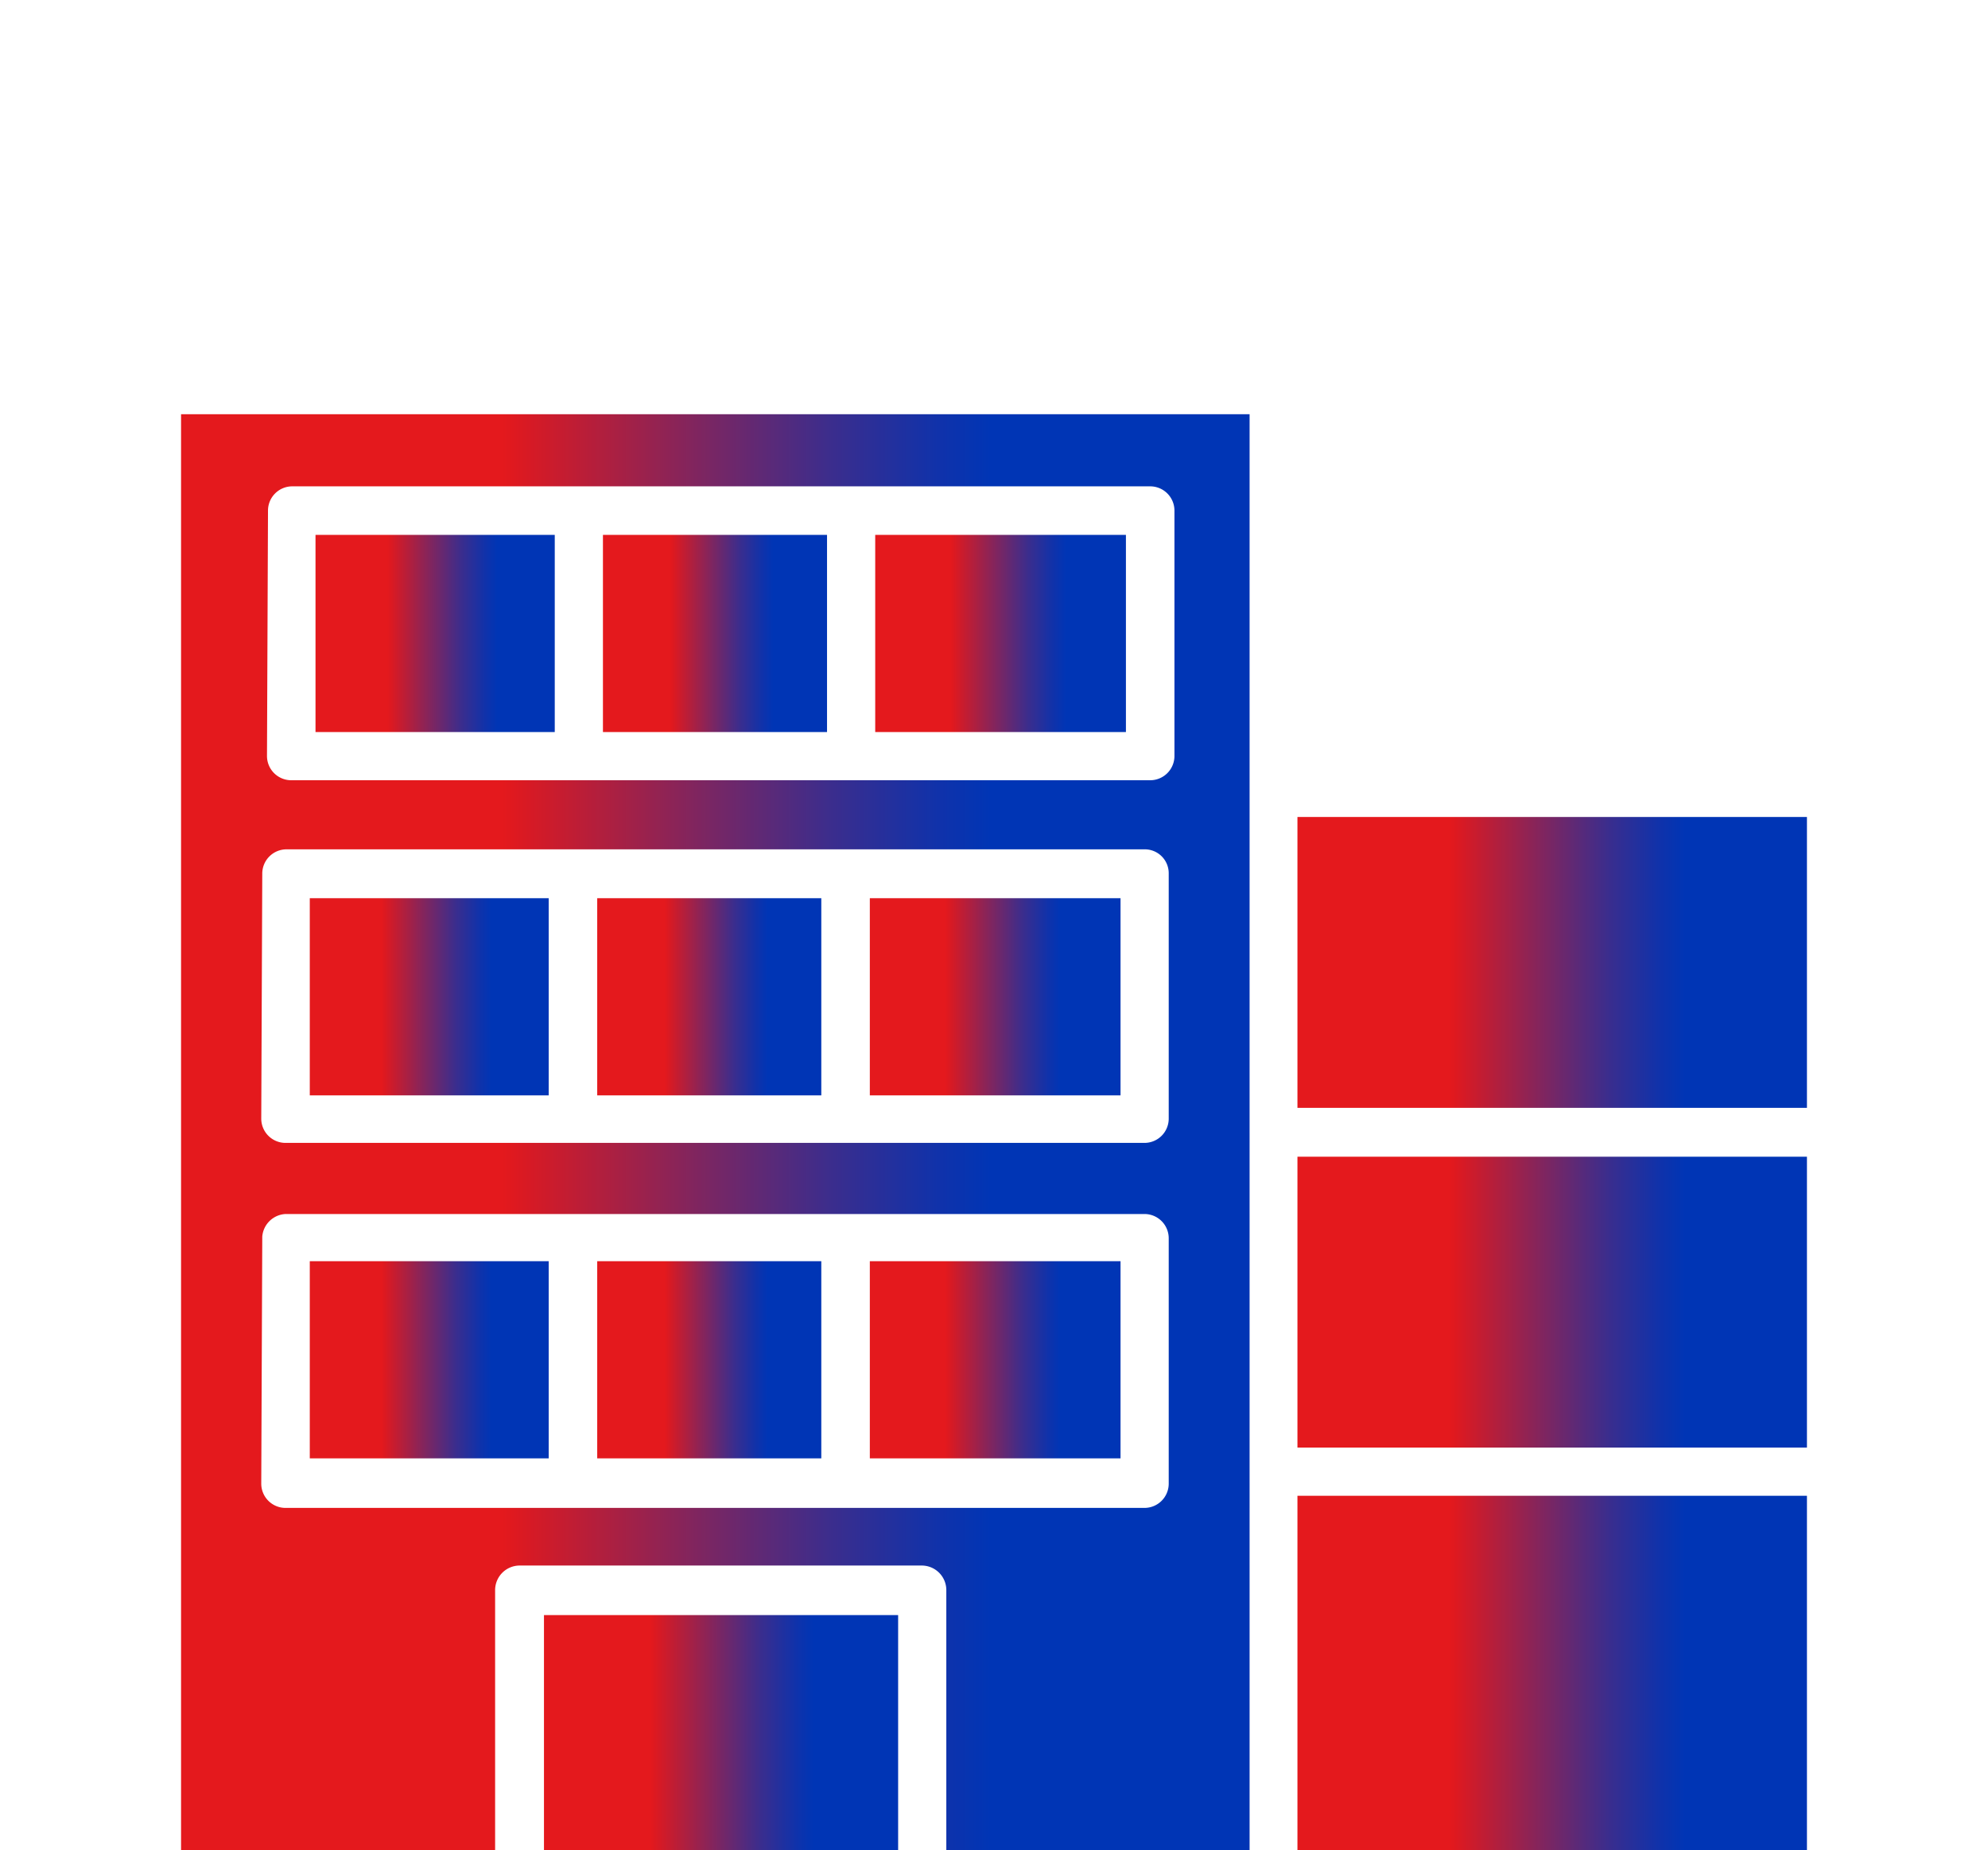 <?xml version="1.0" encoding="iso-8859-1"?>
<svg xmlns="http://www.w3.org/2000/svg" xmlns:xlink="http://www.w3.org/1999/xlink" width="48.25" height="44.9" viewBox="0 0 48.25 54.9">
  <defs>
    <linearGradient id="linear-gradient" y1="0.501" x2="1" y2="0.501" gradientUnits="objectBoundingBox">
      <stop offset="0" stop-color="#e4191d"/>
      <stop offset="0.3" stop-color="#e4191d"/>
      <stop offset="0.31" stop-color="#df191f"/>
      <stop offset="0.48" stop-color="#81255e"/>
      <stop offset="0.61" stop-color="#3b2d8d"/>
      <stop offset="0.71" stop-color="#1032aa"/>
      <stop offset="0.76" stop-color="#0035b5"/>
      <stop offset="1" stop-color="#0035b5"/>
    </linearGradient>
    <linearGradient id="linear-gradient-7" x1="0" y1="0.5" x2="1" y2="0.5" xlink:href="#linear-gradient"/>
    <linearGradient id="linear-gradient-10" x1="0" y1="0.5" x2="0.999" y2="0.5" xlink:href="#linear-gradient"/>
    <linearGradient id="linear-gradient-12" x1="0" y1="0.499" x2="0.999" y2="0.499" xlink:href="#linear-gradient"/>
    <linearGradient id="linear-gradient-13" x1="0" y1="0.5" x2="0.999" y2="0.5" xlink:href="#linear-gradient"/>
    <linearGradient id="linear-gradient-16" x1="0" y1="0.501" x2="0.999" y2="0.501" xlink:href="#linear-gradient"/>
  </defs>
  <g id="Office-01" transform="translate(-9.3 -0.29)">
    <rect id="Rectangle_16" data-name="Rectangle 16" width="7.44" height="5.85" transform="translate(29.74 37.71)" fill="url(#linear-gradient)"/>
    <rect id="Rectangle_17" data-name="Rectangle 17" width="6.65" height="5.85" transform="translate(21.65 26.94)" fill="url(#linear-gradient)"/>
    <rect id="Rectangle_18" data-name="Rectangle 18" width="7.09" height="5.85" transform="translate(13.12 26.94)" fill="url(#linear-gradient)"/>
    <rect id="Rectangle_19" data-name="Rectangle 19" width="7.44" height="5.85" transform="translate(29.9 16.16)" fill="url(#linear-gradient)"/>
    <rect id="Rectangle_20" data-name="Rectangle 20" width="7.1" height="5.85" transform="translate(13.29 16.16)" fill="url(#linear-gradient)"/>
    <rect id="Rectangle_21" data-name="Rectangle 21" width="6.65" height="5.85" transform="translate(21.65 37.71)" fill="url(#linear-gradient)"/>
    <rect id="Rectangle_22" data-name="Rectangle 22" width="10.51" height="6.98" transform="translate(20.07 48.21)" fill="url(#linear-gradient-7)"/>
    <rect id="Rectangle_23" data-name="Rectangle 23" width="6.65" height="5.85" transform="translate(21.82 16.16)" fill="url(#linear-gradient)"/>
    <rect id="Rectangle_24" data-name="Rectangle 24" width="7.44" height="5.85" transform="translate(29.74 26.94)" fill="url(#linear-gradient)"/>
    <rect id="Rectangle_25" data-name="Rectangle 25" width="15.12" height="10.51" transform="translate(42.43 44.67)" fill="url(#linear-gradient-10)"/>
    <rect id="Rectangle_26" data-name="Rectangle 26" width="15.12" height="10.51" transform="translate(42.43 12.58)" fill="url(#linear-gradient-10)"/>
    <rect id="Rectangle_27" data-name="Rectangle 27" width="15.12" height="8.63" transform="translate(42.43 34.61)" fill="url(#linear-gradient-12)"/>
    <path id="Path_7" data-name="Path 7" d="M9.3,55.18h9.32V47.46a.73.73,0,0,1,.73-.72H31.29a.73.73,0,0,1,.72.72v7.72h9V12.58H9.3Zm2.58-39.74a.72.72,0,0,1,.72-.72H38.06a.72.72,0,0,1,.72.72v7.28a.72.72,0,0,1-.72.72H12.57a.72.72,0,0,1-.72-.72h0Zm-.17,10.77a.72.72,0,0,1,.72-.72H37.89a.71.71,0,0,1,.72.71h0v7.28a.72.72,0,0,1-.72.72H12.4a.72.72,0,0,1-.72-.72Zm0,10.77a.73.73,0,0,1,.69-.67H37.89a.72.72,0,0,1,.72.72h0v7.28a.72.72,0,0,1-.72.72H12.4a.72.72,0,0,1-.72-.72Z" fill="url(#linear-gradient-13)"/>
    <rect id="Rectangle_28" data-name="Rectangle 28" width="7.09" height="5.85" transform="translate(13.12 37.71)" fill="url(#linear-gradient)"/>
    <rect id="Rectangle_29" data-name="Rectangle 29" width="31.67" height="10.86" transform="translate(25.87 0.29)" fill="url(#linear-gradient-7)"/>
    <rect id="Rectangle_30" data-name="Rectangle 30" width="15.12" height="8.63" transform="translate(42.43 24.53)" fill="url(#linear-gradient-16)"/>
  </g>
</svg>

